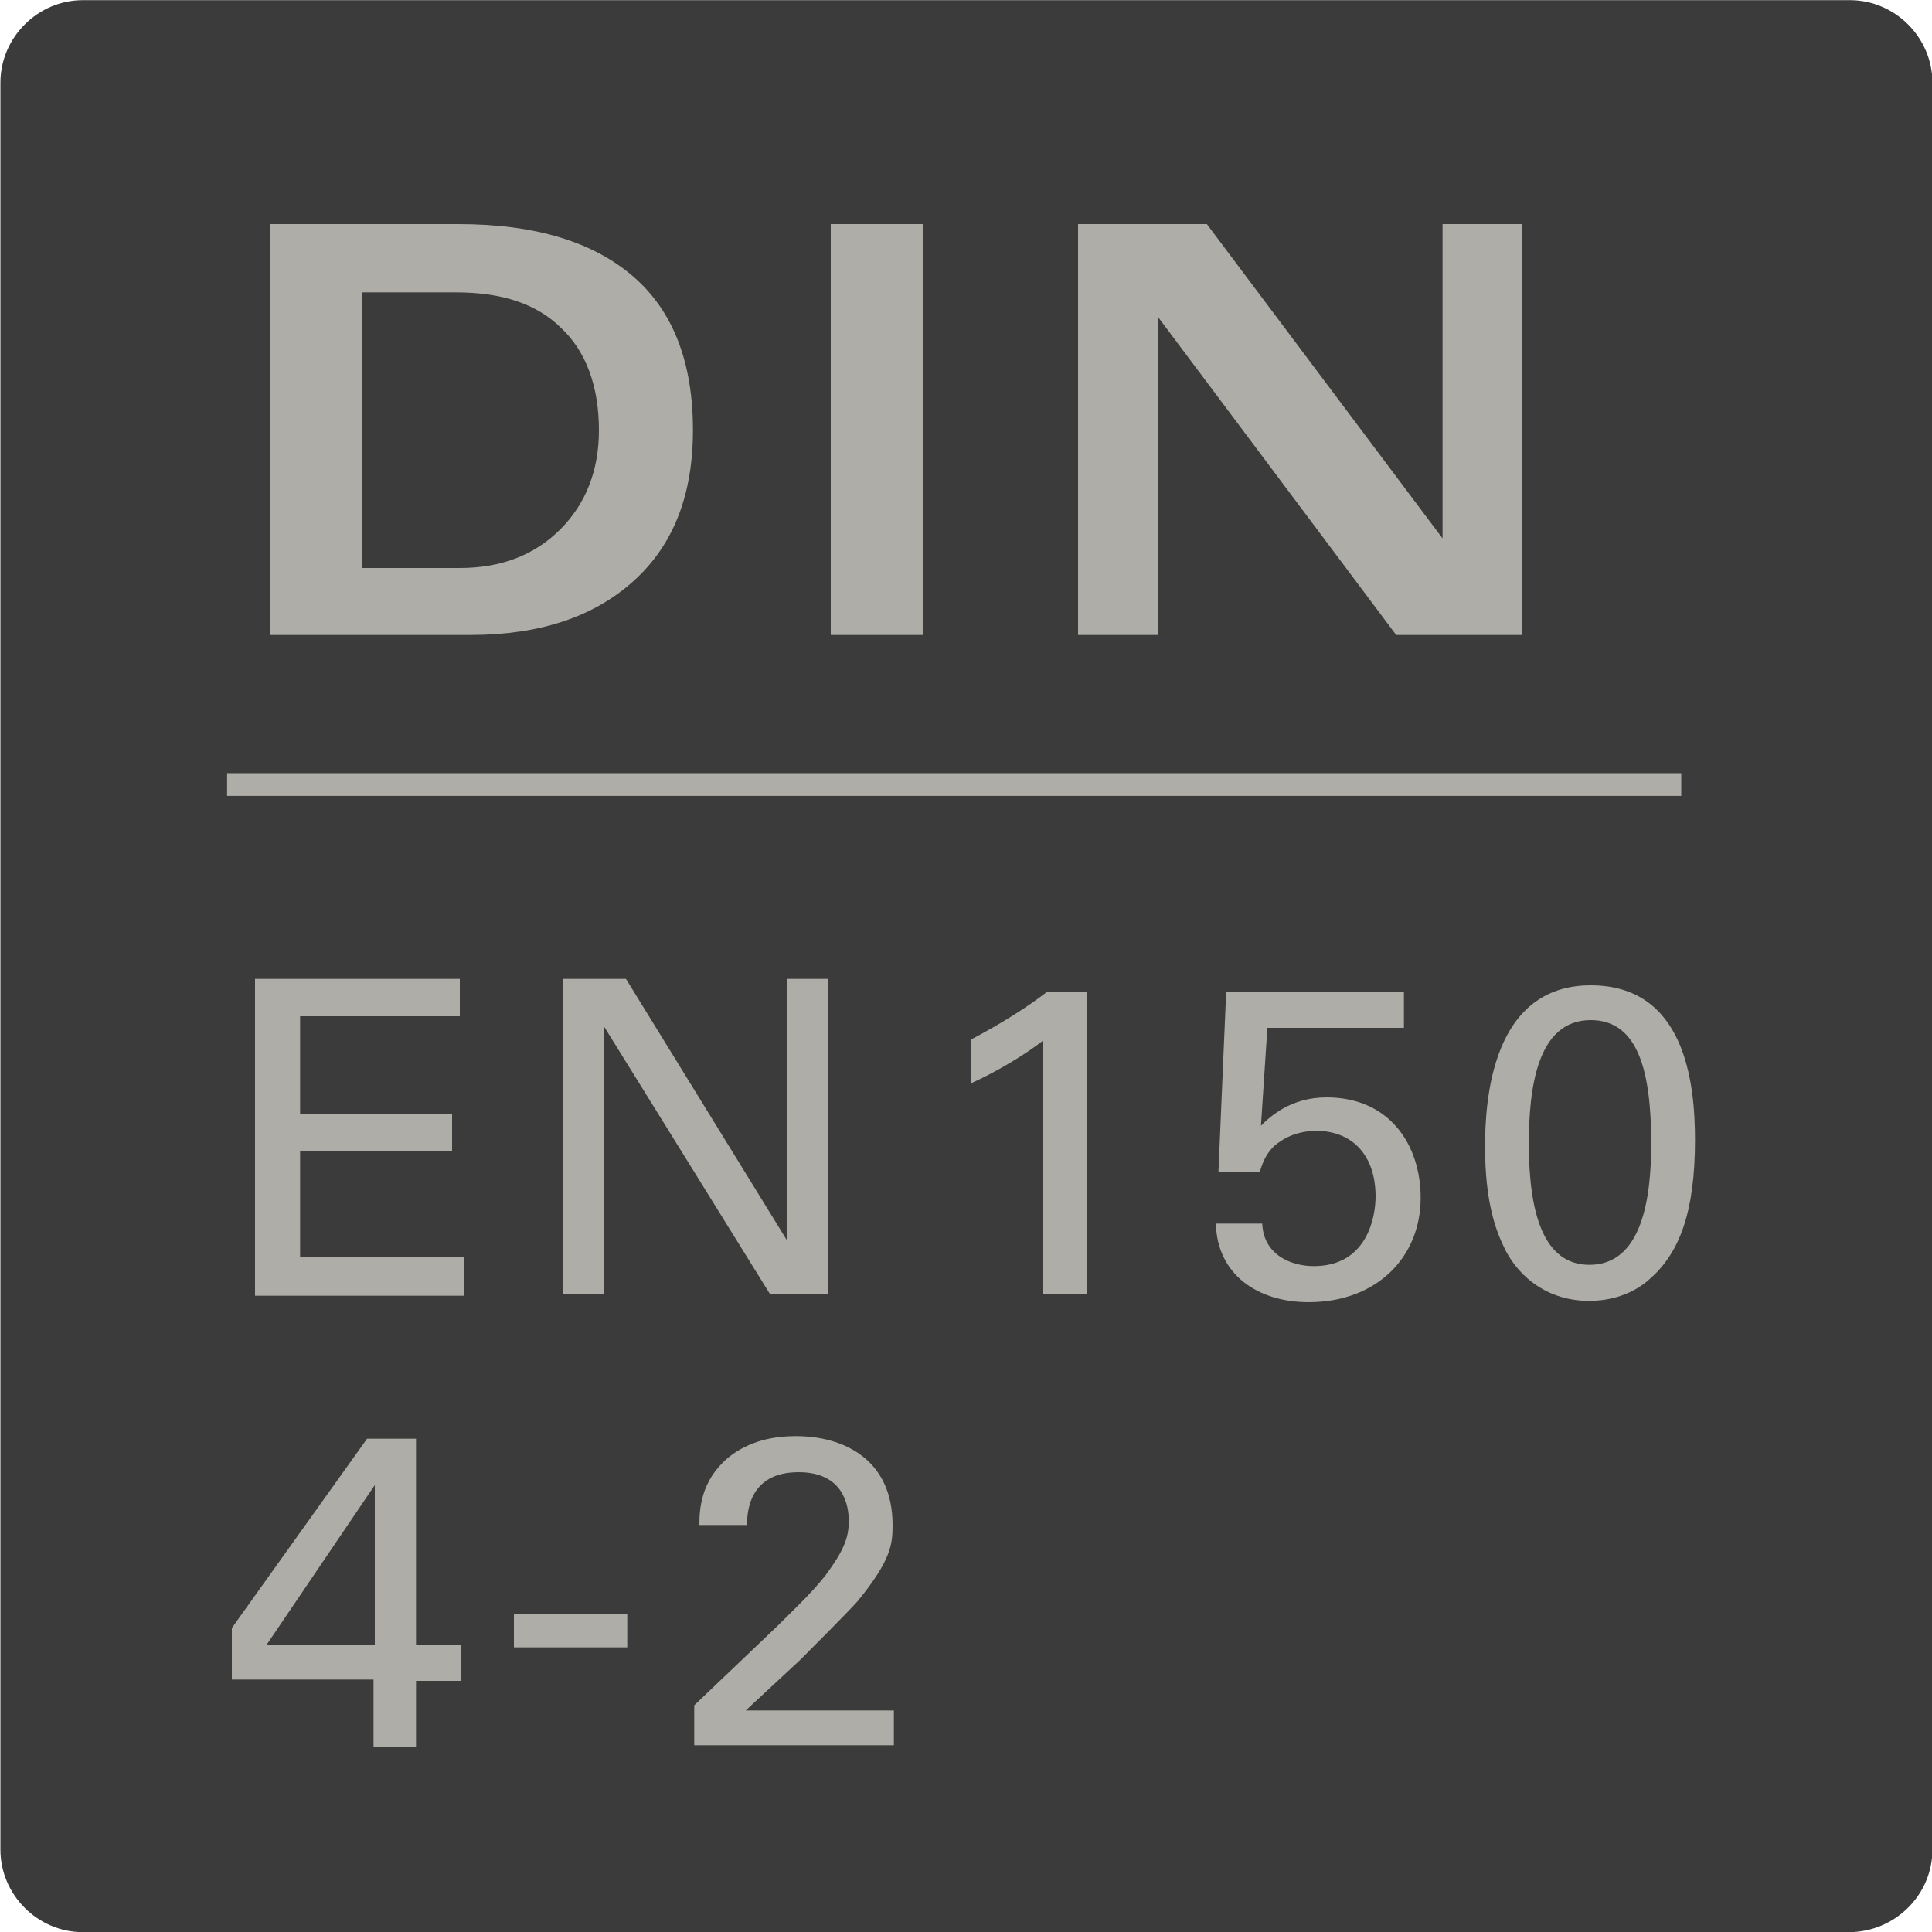 <?xml version="1.0" encoding="utf-8"?>
<!-- Generator: Adobe Illustrator 26.3.1, SVG Export Plug-In . SVG Version: 6.00 Build 0)  -->
<svg version="1.1"
	 id="svg3373" xmlns:inkscape="http://www.inkscape.org/namespaces/inkscape" xmlns:sodipodi="http://sodipodi.sourceforge.net/DTD/sodipodi-0.dtd" xmlns:svg="http://www.w3.org/2000/svg"
	 xmlns="http://www.w3.org/2000/svg" xmlns:xlink="http://www.w3.org/1999/xlink" x="0px" y="0px" viewBox="0 0 150 150"
	 style="enable-background:new 0 0 150 150;" xml:space="preserve">
<style type="text/css">
	.st0{fill:#3B3B3B;}
	.st1{fill:none;stroke:#AEADA7;stroke-width:1.765;stroke-miterlimit:37.795;}
	.st2{fill:#AEADA7;}
</style>
<sodipodi:namedview  bordercolor="#666666" borderopacity="1.0" fit-margin-bottom="0" fit-margin-left="0" fit-margin-right="0" fit-margin-top="0" id="namedview3375" inkscape:current-layer="layer1" inkscape:cx="-223.25496" inkscape:cy="702.55057" inkscape:document-units="mm" inkscape:pagecheckerboard="0" inkscape:pageopacity="0.0" inkscape:pageshadow="2" inkscape:window-height="1398" inkscape:window-maximized="1" inkscape:window-width="2256" inkscape:window-x="586" inkscape:window-y="3229" inkscape:zoom="0.64052329" pagecolor="#ffffff" showgrid="false" units="px">
	</sodipodi:namedview>
<g id="layer1" transform="translate(-163.868,37.712)" inkscape:label="Layer 1" inkscape:groupmode="layer">
	<path id="path492" class="st0" d="M307.4,112.3H170.3c-3.5,0-6.4-2.9-6.4-6.4V-31.3c0-3.5,2.9-6.4,6.4-6.4h137.2
		c3.5,0,6.4,2.9,6.4,6.4v137.2C313.9,109.4,311,112.3,307.4,112.3"/>
	<path id="path526" class="st1" d="M181.5,23.2h112.9"/>
</g>
<g>
	<path class="st2" d="M19.8,76h15.9v2.9H23.3v7.6h11.8v2.9H23.3v8.2h12.7v3H19.8V76z"/>
	<path class="st2" d="M43.7,76h4.9l12.5,20.3V76h3.2v24.5h-4.5L46.9,79.7v20.8h-3.2V76z"/>
	<path class="st2" d="M81.1,80.7c-1.5,1.2-3.9,2.6-5.7,3.4v-3.4c2.3-1.2,4.5-2.6,5.9-3.7h3.1v23.5h-3.4V80.7z"/>
	<path class="st2" d="M98,95c0.1,2.4,2.2,3.3,4,3.3c4.2,0,4.8-3.9,4.8-5.4c0-3.2-1.8-5.1-4.6-5.1c-1.4,0-2.5,0.5-3.3,1.2
		c-0.7,0.7-0.9,1.4-1.1,2h-3.2l0.6-14H109v2.8H98.4l-0.5,7.6c0.7-0.7,2.3-2.2,5.1-2.2c4.9,0,7.3,3.7,7.3,7.8c0,4.6-3.4,8.1-8.7,8.1
		c-3.9,0-7.1-2.1-7.2-6.1H98z"/>
	<path class="st2" d="M123.5,76.5c7.3,0,8.1,7.5,8.1,12c0,5.6-1.2,8.7-3.4,10.7c-1.7,1.6-3.8,1.8-4.8,1.8c-3.2,0-5.4-1.8-6.5-3.9
		c-0.8-1.6-1.6-3.8-1.6-8.1C115.3,85.5,115.8,76.5,123.5,76.5z M123.4,98.2c4.1,0,4.8-5.2,4.8-9.4c0-5.6-1-9.6-4.7-9.6
		c-4.2,0-4.8,5.4-4.8,9.6C118.7,94.1,119.8,98.2,123.4,98.2z"/>
	<path class="st2" d="M29,130.4h-11v-4l10.5-14.7h3.8v16h3.5v2.8h-3.5v5.1H29V130.4z M29.1,127.7v-12.4l-8.4,12.4H29.1z"/>
	<path class="st2" d="M39.9,125.3h8.8v2.6h-8.8V125.3z"/>
	<path class="st2" d="M53.9,132.4l6.4-6.1c1.3-1.3,2.7-2.6,3.8-4c1.4-1.9,1.8-2.9,1.8-4.2c0-1.2-0.4-3.8-3.9-3.8c-3.9,0-4,3.2-4,4.1
		h-3.7c0-1.2,0.1-3.4,2.2-5.2c1.7-1.4,3.7-1.7,5.3-1.7c3.7,0,7.5,1.8,7.5,6.9c0,1.5-0.1,2.7-2.7,5.9c-0.7,0.8-3.8,3.9-4.5,4.6
		l-4.2,3.9h11.5v2.7H53.9V132.4z"/>
</g>
<g>
	<g>
		<path class="st2" d="M21.1,17.4h3.6h10.9c6,0,10.5,1.4,13.6,4.1c3.1,2.7,4.6,6.7,4.6,11.9c0,5-1.5,8.9-4.6,11.7s-7.3,4.2-12.7,4.2
			H24.6h-3.6V17.4z M28.2,44.1h7.5c3.2,0,5.8-1,7.8-3c2-2,3-4.6,3-7.7c0-3.4-1-6.1-2.9-7.9c-1.9-1.9-4.6-2.8-8.2-2.8h-7.3V44.1z"/>
		<path class="st2" d="M64.5,17.4h3.6h3.6v31.9h-3.6h-3.6V17.4z"/>
		<path class="st2" d="M89.9,49.3h-3.1h-3.1V17.4h5h5l18.3,24.4V17.4h3.1h3.1v31.9h-4.9h-4.9L89.9,24.6V49.3z"/>
	</g>
</g>
</svg>
